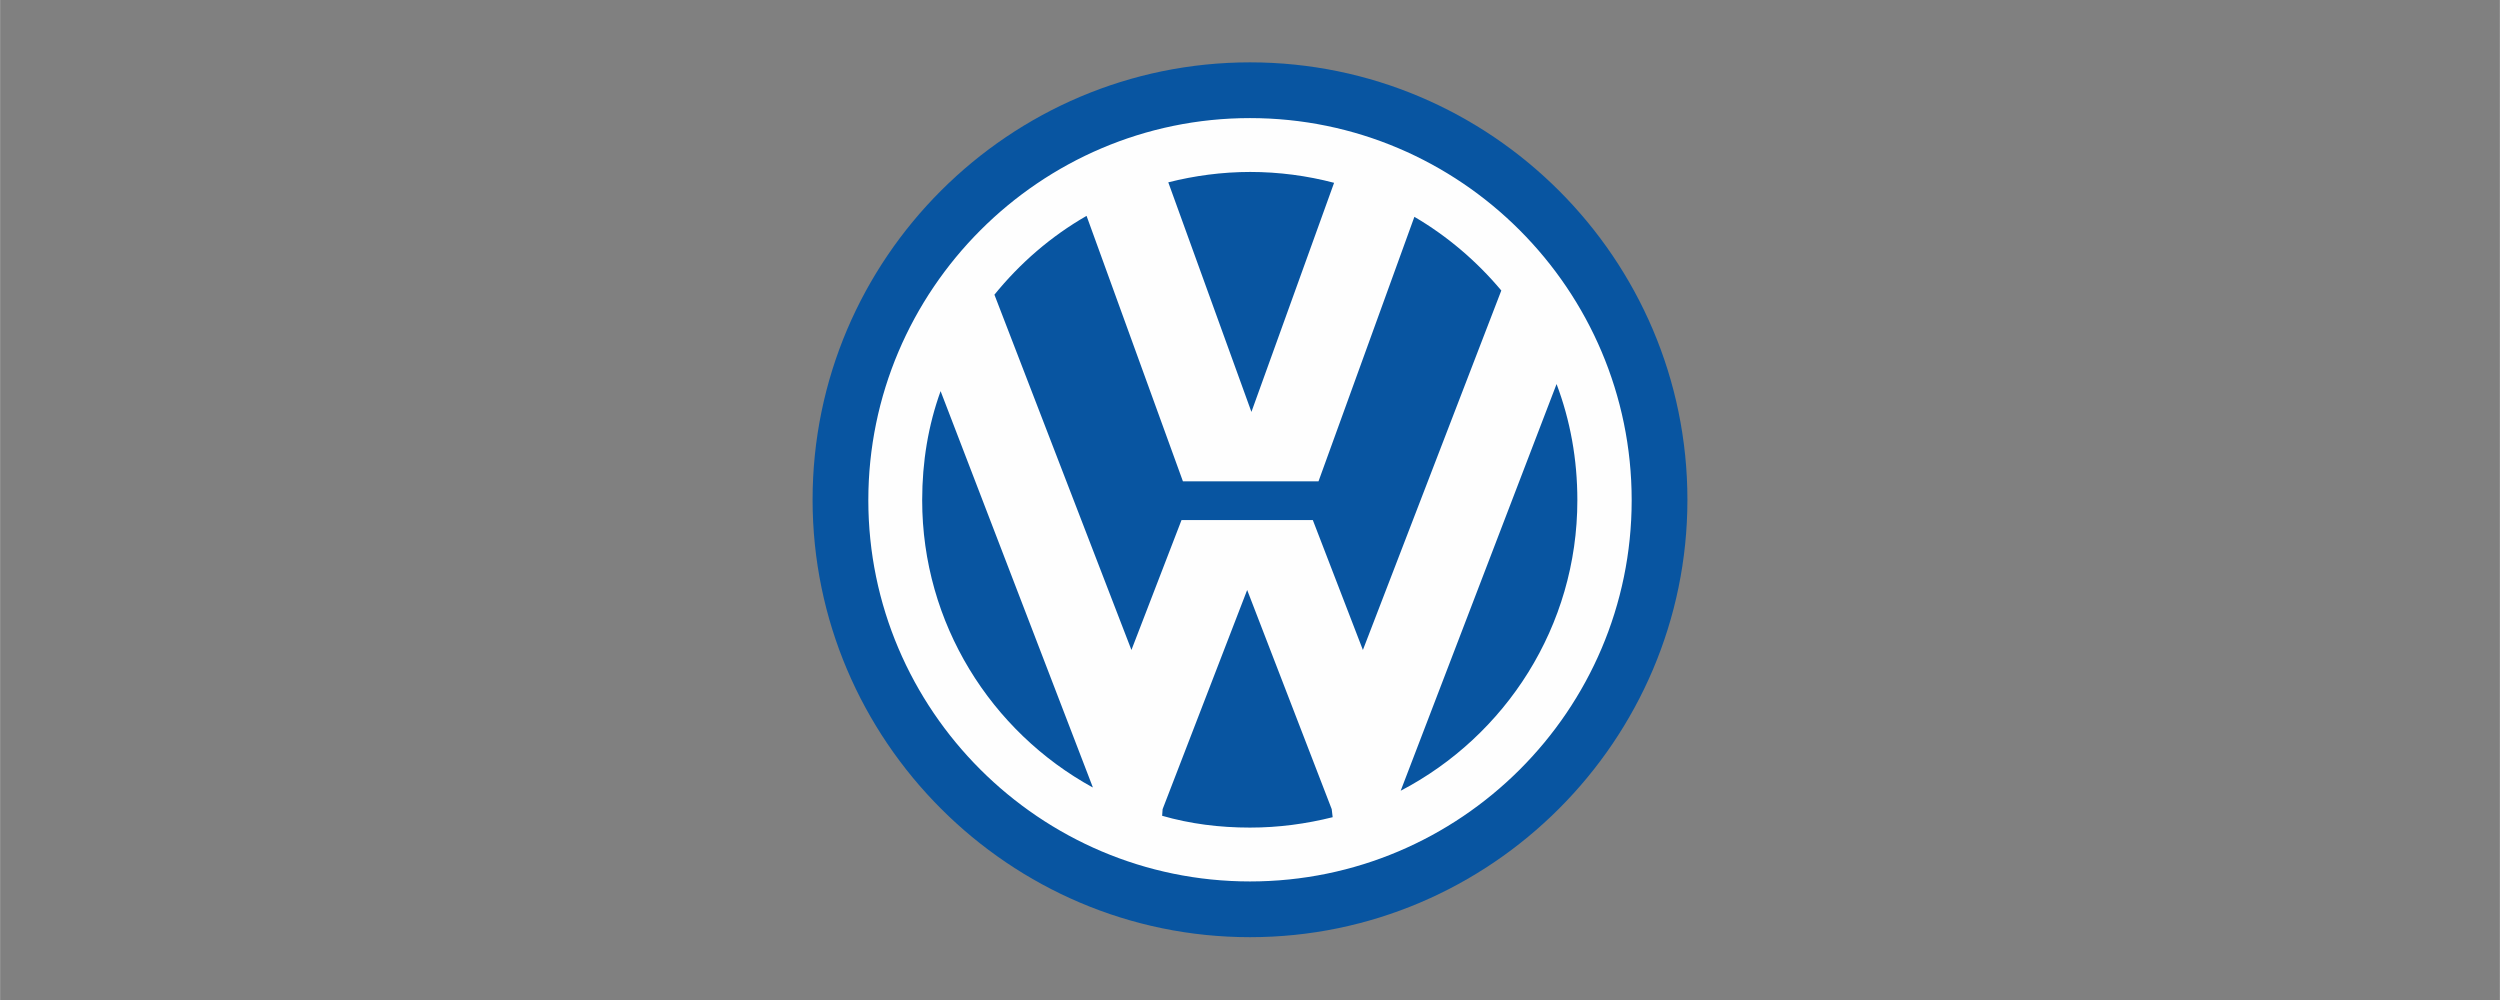 <?xml version="1.0" encoding="UTF-8"?>
<!DOCTYPE svg PUBLIC "-//W3C//DTD SVG 1.1//EN" "http://www.w3.org/Graphics/SVG/1.1/DTD/svg11.dtd">
<!-- Creator: CorelDRAW X6 -->
<svg xmlns="http://www.w3.org/2000/svg" xml:space="preserve" width="52.917mm" height="21.167mm" version="1.1" style="shape-rendering:geometricPrecision; text-rendering:geometricPrecision; image-rendering:optimizeQuality; fill-rule:evenodd; clip-rule:evenodd"
viewBox="0 0 5292 2117"
 xmlns:xlink="http://www.w3.org/1999/xlink">
 <rect x="0" y="0" width="5292" height="2117" fill="#808080" stroke="none"/>
 <defs>
  <style type="text/css">
   <![CDATA[
    .fil0 {fill:none}
    .fil12 {fill:#0361AA}
    .fil20 {fill:#0855A1}
    .fil1 {fill:#263E81}
    .fil11 {fill:#2B2A29}
    .fil19 {fill:#E31E24}
    .fil13 {fill:#E63832}
    .fil2 {fill:#FEFEFE}
    .fil10 {fill:#5EB245}
    .fil18 {fill:#2B2A29;fill-rule:nonzero}
    .fil6 {fill:#2D2023;fill-rule:nonzero}
    .fil8 {fill:#9D231F;fill-rule:nonzero}
    .fil9 {fill:#C02222;fill-rule:nonzero}
    .fil5 {fill:#E31E24;fill-rule:nonzero}
    .fil14 {fill:#E52D33;fill-rule:nonzero}
    .fil3 {fill:#F39314;fill-rule:nonzero}
    .fil7 {fill:#FEFEFE;fill-rule:nonzero}
    .fil4 {fill:#FFED00;fill-rule:nonzero}
    .fil15 {fill:url(#id0)}
    .fil16 {fill:url(#id1)}
    .fil17 {fill:url(#id2)}
   ]]>
  </style>
  <radialGradient id="id0" gradientUnits="objectBoundingBox" cx="50%" cy="0%" r="49%" fx="50%" fy="0%">
   <stop offset="0" style="stop-color:#264796"/>
   <stop offset="0.651" style="stop-color:#223260"/>
   <stop offset="1" style="stop-color:#1B1823"/>
  </radialGradient>
  <radialGradient id="id1" gradientUnits="objectBoundingBox" xlink:href="#id0" cx="76%" cy="-50%" r="49%" fx="76%" fy="-50%">
  </radialGradient>
  <radialGradient id="id2" gradientUnits="objectBoundingBox" xlink:href="#id0" cx="-37%" cy="-50%" r="47%" fx="-37%" fy="-50%">
  </radialGradient>
 </defs>
 <g id="Warstwa_x0020_1">
  <rect class="fil0" x="1351" width="2590" height="2117"/>
  <g id="_185053296">
   <path class="fil1" d="M4643 -3629c-34,13 -68,27 -102,39 -40,14 -80,25 -122,24 -43,-1 -64,-24 -61,-67 0,-4 1,-9 2,-13 4,-16 7,-33 11,-49 -9,13 -17,26 -24,40 -14,30 -26,60 -22,94 3,27 18,47 44,52 19,3 40,5 59,1 84,-18 150,-69 216,-120zm-496 405c0,-7 -1,-12 -1,-18 0,-288 0,-576 0,-864 0,-14 3,-19 18,-19l1 0c154,1 308,0 463,0 5,0 10,0 18,0 -4,5 -6,8 -9,10 -93,81 -180,169 -255,267 -53,68 -100,139 -131,221 -17,45 -26,92 -16,140 6,27 22,56 40,68 -48,-87 -23,-163 27,-237 2,0 3,1 5,1 -2,6 -4,12 -6,17 -13,34 -23,69 -23,107 0,64 32,104 95,119 54,13 107,7 159,-6 103,-26 197,-73 286,-130 39,-25 77,-52 116,-77 7,-5 17,-7 25,-8 12,-2 24,-2 36,-5 61,-15 92,-62 86,-127 -5,-51 -53,-94 -110,-97 -53,-3 -105,37 -115,92 -4,24 -16,39 -34,54 -89,76 -182,147 -287,200 -44,22 -89,40 -138,44 -13,1 -27,1 -41,-2 -29,-6 -48,-30 -51,-60 -4,-38 5,-73 19,-107 29,-70 73,-130 122,-187 93,-109 198,-204 317,-284 15,-10 29,-15 47,-15 111,1 223,0 334,0 5,0 10,0 16,0 0,300 0,600 0,900l-16 0 -16 0 -16 0 -16 0 -16 0 -16 0 -16 0 -16 0 -16 0 -16 0 -16 0 -16 0 -16 0 -16 0 -16 0 -16 0 -16 0 -16 0 -16 0 -16 0 -16 0 -16 0 -16 0 -16 0 -16 0 -16 0 -16 0 -16 0 -16 0 -16 0 -16 0 -16 0 -16 0 -16 0 -16 0 -16 0 -16 0 -16 0 -16 0 -16 0 -16 0 -16 0 -16 0 -16 0 -16 0 -16 0 -16 0 -16 0 -16 0 -16 0 -16 0 -16 0 -16 0 -16 0 -16 0 -16 0 -16 0 -16 0 -16 0 -16 0 -16 0 -16 0 -16 0 -16 0z"/>
   <path class="fil1" d="M3018 -3415c-5,1 -8,1 -11,1 -35,0 -70,0 -105,0 -10,0 -14,-3 -14,-13 1,-18 0,-35 0,-53 0,-84 0,-169 0,-253 0,-9 0,-19 -2,-28 -8,-47 -42,-68 -92,-58 -40,8 -71,32 -97,61 -4,4 -4,12 -4,18 0,102 0,204 0,306 0,6 0,12 0,19 -43,0 -85,0 -128,0 0,-170 0,-339 0,-509 32,0 62,0 93,0 3,0 7,6 8,10 5,17 9,35 13,53 16,-10 31,-19 46,-28 56,-30 115,-44 179,-30 35,8 63,25 83,55 2,3 4,5 6,8 23,-13 46,-27 69,-39 46,-23 95,-34 147,-27 62,8 105,44 121,105 7,26 11,54 11,81 1,102 0,204 1,306 0,14 -4,17 -17,17 -37,-1 -74,0 -113,0 0,-7 0,-12 0,-18 0,-102 0,-204 0,-306 0,-12 -1,-24 -4,-35 -10,-38 -45,-56 -88,-46 -40,9 -70,33 -98,61 -3,3 -4,11 -4,16 0,103 0,206 0,309 0,6 0,11 0,18z"/>
   <path class="fil1" d="M676 -4082c-18,34 -36,68 -54,100 -31,-5 -61,-12 -91,-13 -41,-2 -83,3 -123,16 -73,24 -117,74 -132,148 -11,53 -8,107 7,159 24,85 86,135 174,145 42,5 84,2 125,-6 8,-1 11,-5 11,-13 0,-43 0,-86 0,-129 0,-10 -4,-12 -13,-12 -32,0 -64,0 -97,0 -5,0 -10,0 -16,0 2,-5 2,-9 4,-12 16,-30 33,-61 50,-91 2,-4 7,-9 11,-9 63,-1 127,0 192,0 0,5 1,10 1,15 0,106 0,213 0,319 0,11 -4,15 -14,18 -87,28 -176,32 -266,25 -49,-4 -97,-14 -143,-35 -76,-35 -127,-93 -151,-173 -25,-85 -27,-172 -5,-259 29,-112 104,-179 213,-210 103,-29 205,-28 306,10 2,1 5,2 7,3 1,0 1,1 3,3z"/>
   <path class="fil1" d="M3624 -3416c10,-32 20,-63 30,-93 1,-4 8,-8 12,-8 13,-2 27,-1 41,-4 37,-8 60,-31 72,-66 17,-48 18,-96 5,-145 -13,-50 -50,-71 -97,-79 -41,-7 -83,-3 -124,3 -4,1 -7,6 -9,10 -2,4 0,10 0,15 0,178 0,356 0,534 0,6 0,12 0,19 -44,0 -85,0 -129,0 0,-5 -1,-11 -1,-16 0,-212 0,-424 0,-635 0,-12 3,-17 15,-19 105,-20 210,-28 315,-5 97,22 148,79 162,178 8,60 4,120 -15,178 -25,75 -80,115 -155,129 -36,7 -73,5 -109,6 -4,0 -8,-1 -13,-2z"/>
   <path class="fil1" d="M2365 -3632c-51,0 -99,0 -148,0 -9,0 -17,3 -26,5 -26,8 -40,25 -41,49 -1,30 14,53 46,56 53,5 107,4 160,6 3,0 7,-5 7,-8 1,-36 0,-71 0,-108zm-303 -169c0,-31 0,-61 0,-91 0,-4 6,-10 10,-11 65,-17 132,-25 200,-20 46,3 92,10 135,30 57,27 86,72 86,134 0,109 0,219 0,328 0,5 0,10 0,16 -6,0 -11,1 -16,1 -86,0 -172,1 -258,0 -29,-1 -60,-4 -88,-12 -65,-16 -104,-57 -111,-125 -6,-69 15,-126 85,-155 23,-9 47,-15 72,-18 59,-8 118,-5 176,3 2,0 5,0 7,1 8,-51 0,-78 -55,-93 -48,-13 -98,-11 -147,-4 -32,4 -64,11 -98,18z"/>
   <path class="fil1" d="M893 -3714c71,0 142,0 212,0 7,-54 -16,-95 -62,-105 -18,-4 -38,-5 -57,-4 -56,3 -99,53 -93,109zm-1 95c-1,33 12,56 36,74 27,19 58,25 90,28 64,6 127,0 189,-11 3,0 6,0 9,0 0,33 0,65 0,100 -17,3 -34,6 -51,8 -78,7 -157,13 -234,-7 -95,-25 -149,-87 -165,-183 -8,-48 -8,-95 3,-142 20,-94 82,-152 177,-166 44,-7 88,-8 132,-1 87,15 141,71 153,159 6,44 4,108 -5,141 -111,0 -223,0 -335,0z"/>
   <path class="fil1" d="M1283 -3545c67,25 133,35 202,33 16,0 33,-3 49,-8 24,-8 36,-31 32,-56 -4,-24 -20,-37 -47,-38 -44,-1 -88,-1 -132,-3 -37,-2 -70,-14 -95,-43 -22,-24 -30,-54 -33,-86 -4,-50 3,-97 41,-133 27,-25 60,-38 96,-44 89,-15 177,-9 263,17 6,2 11,4 11,12 -1,32 0,63 0,95 -29,-8 -58,-16 -86,-22 -50,-10 -101,-14 -152,-5 -21,4 -40,11 -50,32 -14,31 7,64 44,65 35,2 69,-1 104,2 26,2 54,5 79,13 47,15 75,50 83,99 7,41 7,83 -13,121 -25,47 -69,66 -118,75 -89,15 -178,8 -264,-18 -5,-1 -12,-6 -12,-10 -1,-33 -1,-65 -1,-100z"/>
   <path class="fil1" d="M1989 -3516c0,33 0,63 0,94 0,3 -5,7 -8,7 -46,-1 -92,1 -137,-5 -51,-7 -81,-44 -87,-95 -2,-16 -3,-32 -3,-48 0,-142 0,-285 0,-427 0,-5 0,-11 0,-17 32,0 63,0 96,0 5,22 12,45 16,68 2,12 8,14 19,14 34,-1 68,0 104,0 0,34 0,67 0,102 -34,0 -68,0 -103,0 0,6 -1,11 -1,16 0,73 0,145 0,218 0,8 0,16 1,23 6,33 26,49 59,50 14,0 28,0 45,0z"/>
   <path class="fil1" d="M4966 -3682c-35,0 -64,-29 -64,-64 0,-35 29,-64 64,-64 36,0 66,29 66,64 0,36 -30,64 -66,64z"/>
   <path class="fil2" d="M4643 -3629c-65,52 -132,102 -216,120 -19,4 -40,3 -59,-1 -26,-4 -41,-25 -44,-52 -4,-34 8,-64 22,-94 7,-14 15,-27 24,-40 -4,16 -8,33 -11,49 -1,4 -1,9 -2,13 -3,43 18,66 61,67 43,1 83,-10 122,-24 34,-12 68,-26 102,-39z"/>
   <path class="fil2" d="M2365 -3632c0,37 0,72 0,108 0,3 -5,8 -7,8 -53,-1 -107,-1 -160,-6 -32,-3 -47,-26 -46,-56 0,-24 14,-41 41,-49 8,-3 17,-5 26,-5 49,-1 97,0 148,0z"/>
   <path class="fil2" d="M893 -3714c-6,-55 37,-105 93,-109 19,-1 38,0 57,4 46,10 69,51 62,105 -71,0 -141,0 -212,0z"/>
  </g>
  <g id="biedronka2.cdr">
   <path class="fil3" d="M18717 -2700c-316,0 -573,-267 -573,-595 0,-328 257,-595 573,-595l3260 0c316,0 573,267 573,595 0,328 -257,595 -573,595l-3260 0z"/>
   <path class="fil4" d="M18717 -3795c-265,0 -472,220 -472,500 0,281 207,500 472,500l3260 0c265,0 472,-220 472,-500 0,-280 -207,-500 -472,-500l-3260 0z"/>
   <path class="fil5" d="M19457 -3310l14 0c33,0 88,2 88,-45 0,-51 -55,-46 -90,-46l-11 0 0 91zm0 -173l12 0c29,0 60,-5 60,-41 0,-39 -34,-41 -64,-41l-8 0 0 82zm-110 257l0 -424 157 0c75,0 126,29 126,110 0,38 -12,69 -47,86l0 1c61,8 86,49 86,108 0,89 -76,118 -153,118l-170 0z"/>
   <path class="fil5" d="M19816 -3224l-102 0 0 -288 102 0 0 288zm6 -382c0,31 -26,57 -57,57 -31,0 -57,-26 -57,-57 0,-31 26,-57 57,-57 31,0 57,26 57,57z"/>
   <path class="fil5" d="M20073 -3411c-5,-28 -30,-45 -58,-45 -30,0 -54,16 -61,45l119 0zm95 59l-215 0c0,42 22,64 64,64 22,0 38,-7 49,-26l98 0c-8,34 -28,58 -55,75 -26,16 -59,24 -92,24 -95,0 -167,-54 -167,-153 0,-96 66,-154 160,-154 100,0 158,62 158,160l0 11z"/>
   <path class="fil5" d="M20292 -3369c0,36 24,65 66,65 42,0 66,-28 66,-65 0,-35 -24,-65 -66,-65 -42,0 -66,30 -66,65zm128 112l-1 0c-18,29 -53,42 -87,42 -85,0 -146,-71 -146,-154 0,-83 59,-153 144,-153 33,0 68,12 89,38l0 -163 102 0 0 423 -102 0 0 -32z"/>
   <path class="fil5" d="M20678 -3466l1 0c20,-35 53,-51 93,-51l20 0 0 98c-14,-8 -27,-10 -43,-10 -57,0 -71,38 -71,87l0 116 -102 0 0 -288 102 0 0 47z"/>
   <path class="fil5" d="M20905 -3369c0,36 24,65 66,65 42,0 66,-28 66,-65 0,-35 -24,-65 -66,-65 -42,0 -66,30 -66,65zm239 0c0,98 -81,153 -174,153 -92,0 -174,-55 -174,-153 0,-98 81,-154 174,-154 93,0 174,56 174,154z"/>
   <path class="fil5" d="M21282 -3477l1 0c24,-35 52,-47 92,-47 78,0 108,49 108,120l0 178 -102 0 0 -141c0,-28 4,-76 -46,-76 -42,0 -53,31 -53,67l0 150 -102 0 0 -288 102 0 0 37z"/>
   <polygon class="fil5" points="21642,-3410 21748,-3514 21888,-3514 21744,-3380 21897,-3225 21754,-3225 21642,-3343 21642,-3225 21540,-3225 21540,-3647 21642,-3647 "/>
   <path class="fil5" d="M22000 -3369c0,36 24,65 66,65 42,0 66,-28 66,-65 0,-35 -24,-65 -66,-65 -42,0 -66,30 -66,65zm230 144l-102 0 0 -32 -1 0c-18,29 -53,42 -87,42 -85,0 -146,-71 -146,-154 0,-83 59,-153 144,-153 33,0 68,12 89,38l0 -28 102 0 0 288z"/>
   <path class="fil6" d="M19489 -3110c-12,-13 -29,-21 -47,-21 -40,0 -63,33 -63,67 0,32 24,65 62,65 18,0 36,-8 47,-21l0 45c-15,7 -31,12 -48,12 -60,0 -104,-47 -104,-100 0,-55 43,-103 105,-103 17,0 33,4 47,11l0 45z"/>
   <path class="fil6" d="M19549 -3031c0,17 12,35 33,35 20,0 33,-18 33,-35 0,-17 -12,-35 -33,-35 -20,0 -33,18 -33,35zm105 0c0,39 -29,67 -73,67 -43,0 -73,-28 -73,-67 0,-39 30,-67 73,-67 43,0 73,28 73,67z"/>
   <path class="fil6" d="M19777 -3031c0,-17 -12,-35 -33,-35 -20,0 -33,18 -33,35 0,17 12,35 33,35 20,0 33,-18 33,-35zm-4 51l-1 0c-8,10 -23,16 -37,16 -41,0 -64,-34 -64,-68 0,-33 23,-66 63,-66 14,0 29,6 38,16l1 0 0 -81 39 0 0 195 -39 0 0 -12z"/>
   <polygon class="fil6" points="19963,-2998 19963,-2968 19832,-2968 19903,-3063 19843,-3063 19843,-3094 19968,-3094 19898,-2998 "/>
   <path class="fil6" d="M20148 -3047c-2,-13 -11,-25 -26,-25 -16,0 -25,12 -27,25l53 0zm-54 22c0,16 7,34 27,34 13,0 21,-7 26,-17l36 5c-10,25 -34,39 -63,39 -43,0 -69,-28 -69,-66 0,-38 22,-68 67,-68 45,0 66,30 66,68l0 4 -91 0z"/>
   <path class="fil6" d="M20250 -3082l1 0c8,-11 22,-16 36,-16 37,0 48,24 48,53l0 77 -39 0 0 -67c0,-15 1,-35 -21,-35 -23,0 -24,24 -24,39l0 62 -39 0 0 -126 39 0 0 12z"/>
   <path class="fil6" d="M20408 -3082l1 0c8,-11 22,-16 36,-16 37,0 48,24 48,53l0 77 -39 0 0 -67c0,-15 1,-35 -21,-35 -23,0 -24,24 -24,39l0 62 -39 0 0 -126 39 0 0 12z"/>
   <path class="fil6" d="M20686 -3047c-2,-13 -11,-25 -26,-25 -16,0 -24,12 -26,25l53 0zm-54 22c0,16 7,34 27,34 13,0 21,-7 26,-17l36 5c-10,25 -34,39 -63,39 -43,0 -69,-28 -69,-66 0,-38 22,-68 67,-68 45,0 66,30 66,68l0 4 -91 0z"/>
   <path class="fil6" d="M20885 -3082l1 0c8,-11 22,-16 36,-16 37,0 48,24 48,53l0 77 -39 0 0 -67c0,-15 1,-35 -21,-35 -23,0 -24,24 -24,39l0 62 -39 0 0 -126 39 0 0 12z"/>
   <path class="fil6" d="M21145 -3064c-6,-5 -13,-9 -21,-9 -6,0 -13,5 -13,11 0,9 14,12 28,17 14,6 28,14 28,36 0,28 -25,45 -54,45 -19,0 -37,-8 -49,-21l18 -21c8,8 18,15 29,15 9,0 16,-5 16,-14 0,-11 -14,-14 -28,-19 -14,-5 -28,-13 -28,-33 0,-24 18,-41 44,-41 15,0 33,4 44,13l-17 21z"/>
   <polygon class="fil6" points="21234,-3048 21234,-3048 21276,-3094 21327,-3094 21269,-3038 21331,-2968 21280,-2968 21234,-3021 21234,-3021 21234,-2968 21194,-2968 21194,-3164 21234,-3164 "/>
   <path class="fil6" d="M21511 -3047c-2,-13 -11,-25 -26,-25 -16,0 -25,12 -27,25l53 0zm-54 22c0,16 7,34 27,34 13,0 21,-7 26,-17l36 5c-10,25 -34,39 -63,39 -43,0 -69,-28 -69,-66 0,-38 22,-68 67,-68 45,0 66,30 66,68l0 4 -91 0z"/>
   <path class="fil6" d="M21764 -3055c-8,-8 -17,-12 -29,-12 -22,0 -35,19 -35,37 0,20 14,36 36,36 11,0 21,-5 28,-12l0 35c-11,5 -22,8 -34,8 -41,0 -70,-30 -70,-67 0,-37 30,-67 72,-67 11,0 22,3 32,8l0 35z"/>
   <path class="fil6" d="M21880 -3047c-2,-13 -11,-25 -26,-25 -16,0 -24,12 -26,25l53 0zm-54 22c0,16 7,34 27,34 13,0 21,-7 26,-17l36 5c-10,25 -34,39 -63,39 -43,0 -69,-28 -69,-66 0,-38 22,-68 67,-68 45,0 66,30 66,68l0 4 -91 0z"/>
   <path class="fil6" d="M21982 -3082l1 0c8,-11 22,-16 36,-16 37,0 48,24 48,53l0 77 -39 0 0 -67c0,-15 1,-35 -21,-35 -23,0 -24,24 -24,39l0 62 -39 0 0 -126 39 0 0 12z"/>
   <polygon class="fil6" points="22076,-3094 22121,-3094 22157,-3028 22190,-3094 22234,-3094 22142,-2921 22100,-2921 22135,-2988 "/>
   <polygon class="fil6" points="19988,-2968 20028,-2968 20028,-3094 19988,-3094 "/>
   <path class="fil6" d="M20032 -3144c0,13 -11,24 -24,24 -13,0 -24,-11 -24,-24 0,-13 11,-24 24,-24 13,0 24,11 24,24z"/>
   <polygon class="fil6" points="20526,-2968 20565,-2968 20565,-3094 20526,-3094 "/>
   <path class="fil6" d="M20569 -3144c0,13 -11,24 -24,24 -13,0 -24,-11 -24,-24 0,-13 11,-24 24,-24 13,0 24,11 24,24z"/>
   <polygon class="fil6" points="21003,-2968 21042,-2968 21042,-3094 21003,-3094 "/>
   <path class="fil6" d="M21047 -3144c0,13 -11,24 -24,24 -13,0 -24,-11 -24,-24 0,-13 11,-24 24,-24 13,0 24,11 24,24z"/>
   <polygon class="fil6" points="21350,-2968 21390,-2968 21390,-3094 21350,-3094 "/>
   <path class="fil6" d="M21394 -3144c0,13 -11,24 -24,24 -13,0 -24,-11 -24,-24 0,-13 11,-24 24,-24 13,0 24,11 24,24z"/>
   <path class="fil6" d="M19033 -3712c-85,-113 -206,-199 -340,-242l2 -1 -46 -12c-55,-14 -112,-21 -169,-21 -381,0 -691,309 -692,690l0 8c2,186 76,360 209,490l29 29 9 -40c6,-27 15,-65 27,-110 20,19 42,36 65,52 -1,72 5,129 10,164l2 12 10 6c99,54 212,83 325,85l9 0c381,-1 690,-311 690,-692 0,-152 -48,-296 -139,-417z"/>
   <path class="fil5" d="M17989 -2877c-50,-58 -88,-124 -115,-195 -26,-71 -40,-147 -40,-224 0,-172 67,-334 189,-456 122,-122 284,-189 456,-189 31,0 62,2 92,6l17 2 -13 12c-127,113 -360,362 -494,764 -36,109 -63,211 -79,276l-4 15 -10 -12z"/>
   <path class="fil5" d="M18480 -2650c-102,0 -204,-25 -295,-71l-4 -2 -1 -4c-10,-92 -23,-336 82,-605 121,-309 328,-504 412,-574l3 -3 4 1c123,41 234,120 313,224 85,113 130,247 130,388 0,172 -67,334 -189,456 -122,122 -284,189 -456,189z"/>
   <path class="fil7" d="M17894 -3173c0,-353 253,-646 588,-708l-19 -31c0,0 -345,26 -512,305 -88,147 -81,314 -57,434l0 0z"/>
   <path class="fil8" d="M18369 -2763c-66,0 -131,-8 -193,-22 1,23 3,43 5,58l1 4 4 2c90,46 192,71 295,71 172,0 334,-67 456,-189 107,-107 172,-245 186,-394 -136,278 -422,470 -753,470z"/>
   <path class="fil9" d="M18995 -3683c-78,-104 -189,-184 -313,-224l-4 -1 -3 3c-30,25 -77,67 -130,125 74,125 211,209 367,209 48,0 95,-8 139,-23 -16,-30 -35,-60 -56,-88z"/>
   <path class="fil6" d="M18669 -3316c0,83 -67,150 -150,150 -83,0 -150,-67 -150,-150 0,-83 67,-150 150,-150 83,0 150,67 150,150z"/>
   <path class="fil6" d="M18725 -2878c0,63 -67,114 -150,114 -83,0 -150,-51 -150,-114 0,-63 67,-114 150,-114 83,0 150,51 150,114z"/>
   <path class="fil6" d="M19059 -3225c33,16 33,85 0,154 -33,69 -87,113 -120,97 -33,-16 -33,-85 0,-154 33,-69 87,-113 120,-97z"/>
   <path class="fil6" d="M18177 -3501c-52,60 -131,77 -177,38 -46,-40 -42,-121 9,-181 52,-60 131,-77 177,-38 46,40 42,121 -9,181z"/>
   <path class="fil6" d="M18234 -3788c-54,23 -106,23 -115,1 -10,-23 27,-59 80,-82 54,-23 106,-23 115,-1 10,23 -26,59 -80,82z"/>
   <path class="fil6" d="M17930 -3250c4,70 -13,128 -37,130 -24,1 -47,-55 -50,-125 -4,-70 13,-128 37,-130 24,-1 47,55 50,125z"/>
   <path class="fil6" d="M18994 -3547c13,56 -9,109 -50,118 -41,10 -84,-28 -97,-84 -13,-56 9,-109 50,-118 41,-10 84,28 97,84z"/>
   <path class="fil6" d="M18860 -4553c-29,0 -58,3 -86,8 4,-25 14,-58 39,-95 29,-43 80,-58 98,-62 1,3 1,5 3,8 8,18 30,26 48,18 18,-8 26,-30 18,-48 -8,-18 -30,-26 -48,-18 -9,4 -16,12 -19,21 -15,1 -82,10 -141,84 -28,34 -39,74 -44,104 -67,20 -127,56 -176,103 -14,-20 -33,-44 -58,-70 -43,-44 -89,-61 -111,-67 0,-2 0,-4 0,-6 -3,-20 -21,-33 -41,-30 -20,3 -33,21 -30,41 3,20 22,33 41,30 9,-1 17,-6 23,-13 16,7 50,26 91,72 24,28 42,55 54,77 -68,79 -109,181 -109,293 0,248 202,450 450,450 248,0 450,-202 450,-450 0,-248 -202,-450 -450,-450z"/>
   <path class="fil7" d="M19260 -4103c0,222 -180,401 -401,401 -222,0 -401,-180 -401,-401 0,-222 180,-401 401,-401 222,0 401,180 401,401z"/>
   <path class="fil6" d="M19132 -4003c6,23 -13,47 -41,54 -28,7 -56,-5 -62,-28 -6,-22 13,-47 41,-54 28,-7 56,5 62,28z"/>
   <path class="fil5" d="M19124 -4003c4,16 -11,33 -34,39 -23,6 -44,-2 -48,-18 -4,-16 11,-33 34,-39 23,-6 44,2 48,18z"/>
   <path class="fil7" d="M19086 -4005c2,6 -4,13 -12,15 -8,2 -16,-1 -17,-7 -2,-6 4,-13 12,-15 8,-2 16,1 17,7z"/>
   <path class="fil6" d="M18617 -3948c8,-10 15,-14 15,-14 0,0 36,176 197,203 239,41 289,-162 289,-162l28 -23c0,0 -144,53 -270,50 -125,-4 -221,-85 -221,-85 0,0 5,-4 16,-8 11,-4 28,-6 28,-6 0,0 -45,-4 -72,12 -27,17 -25,55 -25,55 0,0 7,-13 15,-23z"/>
   <path class="fil5" d="M18700 -3874c0,0 73,-3 94,26 21,29 27,40 27,40 0,0 -10,-26 -9,-26 1,0 38,0 54,18 16,18 21,43 21,43 0,0 -70,6 -118,-24 -54,-33 -69,-76 -69,-76z"/>
   <path class="fil6" d="M18853 -4160c-21,-60 -58,-102 -84,-93 -5,2 -9,5 -12,10 10,16 25,40 25,40l-35 -3c-1,22 3,50 13,78 21,60 58,102 84,93 26,-9 30,-65 9,-125z"/>
   <path class="fil6" d="M19121 -4238c-24,-53 -58,-90 -76,-81 -3,1 -5,4 -7,7 10,16 28,44 28,44l-30 -2c3,18 10,40 19,62 24,53 58,90 76,81 18,-8 14,-58 -10,-111z"/>
  </g>
  <g id="cargill.cdr">
   <path class="fil10" d="M8392 -3887l71 0c62,-98 122,-201 220,-263 116,-74 262,-102 406,-22 352,195 463,314 838,287 12,-297 -263,-548 -620,-579 -446,-39 -747,240 -915,577z"/>
   <path class="fil11" d="M7733 -3712l203 0c60,-222 -11,-322 -219,-324 -186,-2 -294,78 -361,261 -59,160 -100,330 -90,514 5,96 69,164 237,167 237,5 346,-138 383,-364l-201 0c-12,62 -28,125 -57,185 -24,48 -99,61 -132,22 -27,-32 -14,-92 -9,-129 12,-100 31,-199 59,-296 16,-57 32,-155 78,-197 45,-41 120,-35 123,29 2,43 -4,87 -13,133zm249 98l175 0c14,-65 48,-97 102,-95 36,1 59,22 59,63 1,53 -28,92 -88,108 -63,17 -129,25 -190,47 -71,26 -128,75 -151,190 -22,110 -4,195 133,195 100,-1 156,-43 193,-97l12 0 -5 78 197 0c-3,-29 -2,-58 4,-89l77 -380c22,-108 12,-187 -72,-210 -210,-59 -403,4 -446,190zm300 149l-27 127c-16,77 -68,118 -130,98 -39,-13 -43,-59 -24,-118 16,-49 49,-71 90,-81 30,-8 60,-17 90,-25zm336 -340l212 0 -22 112 17 0c45,-87 115,-130 210,-130l-38 188c-125,-14 -198,30 -221,142l-77 371 -205 0 120 -584c7,-33 10,-66 5,-99zm987 0l-191 0 -19 98 -17 0c-4,-73 -44,-117 -136,-117 -103,0 -197,91 -234,209 -55,179 -87,331 -31,418 62,95 253,53 298,-54l16 0 -31 154c-12,60 -37,86 -64,94 -56,16 -82,-7 -82,-43l0 -21 -187 0c-9,106 45,188 221,184 206,-4 293,-99 321,-267l136 -657zm-254 168c-9,-49 -88,-53 -113,-12 -38,60 -69,156 -78,280 -8,106 115,97 142,26 36,-95 64,-218 50,-295zm214 512l205 0 142 -681 -205 0 -142 681zm330 0l205 0 191 -908 -205 0 -191 908zm333 0l205 0 191 -908 -205 0 -191 908zm445 -813l18 -87 -28 0 2 -12 67 0 -2 12 -28 0 -18 87 -11 0zm50 0l20 -99 17 0 6 70 1 15c2,-4 4,-9 8,-16l34 -69 15 0 -20 99 -11 0 17 -83 -41 83 -10 0 -7 -84 -17 84 -11 0z"/>
  </g>
  <g id="_183963984">
   <path class="fil12" d="M13070 -3824l176 0 8 58c14,-46 103,-79 157,-79 126,0 176,77 176,213l0 292 -196 0 0 -261c0,-52 -10,-91 -62,-91 -48,0 -74,52 -74,89l0 263 -186 0 0 -484z"/>
   <path class="fil12" d="M11930 -3338l0 -685 327 0c196,0 285,95 285,232 0,147 -81,248 -285,248l-110 0 0 205 -217 0zm304 -372c52,0 108,-12 108,-72 0,-62 -60,-76 -108,-76l-87 0 0 147 87 0z"/>
   <path class="fil12" d="M15223 -3824l178 0 6 58c16,-46 105,-79 159,-79 124,0 176,77 176,213l0 294 -196 0 0 -263c0,-52 -12,-91 -64,-91 -46,0 -72,52 -72,89l0 265 -188 0 0 -486z"/>
   <path class="fil12" d="M14325 -3513c0,19 10,48 21,58 14,10 31,19 52,19 35,0 62,-10 62,-43 2,-81 -294,-10 -294,-203 0,-136 105,-167 213,-167 108,0 257,21 252,168l-165 0c0,-14 -6,-23 -14,-35 -12,-14 -25,-19 -50,-21 -33,-2 -64,4 -64,29 2,76 306,25 306,203 0,124 -87,180 -256,180 -106,-2 -240,-56 -240,-190l176 0z"/>
   <path class="fil12" d="M16329 -3637c0,-12 0,-27 -16,-46 -8,-10 -25,-31 -52,-31 -74,0 -93,72 -93,130 0,68 31,124 89,124 50,0 76,-46 76,-85l170 0c4,101 -66,221 -254,221 -153,0 -261,-106 -261,-261 0,-188 139,-259 259,-259 163,0 256,99 254,209l-172 0z"/>
   <path class="fil12" d="M12863 -3338l-19 -41c-37,31 -76,48 -137,48 -60,-2 -178,-10 -178,-139 0,-213 318,-116 318,-221 0,-35 -39,-33 -60,-33 -39,0 -64,8 -70,66l-163 0c0,-101 31,-186 244,-186 207,0 228,108 228,215l0 221c0,29 2,43 21,64l0 4 -184 2zm-15 -223c-66,31 -149,29 -151,77 0,31 17,46 56,46 64,0 99,-66 95,-124zm1107 223l-19 -41c-37,31 -77,48 -137,48 -62,-2 -180,-10 -180,-139 0,-213 318,-116 319,-221 0,-35 -41,-33 -60,-33 -41,0 -64,8 -70,66l-163 0c0,-101 29,-186 244,-186 205,0 227,108 227,215l0 221c0,29 2,43 21,64l0 4 -182 2zm-15 -223c-66,31 -151,29 -151,77 0,31 15,46 56,46 62,0 99,-66 95,-124z"/>
   <path class="fil12" d="M15957 -3338l0 -486 -180 0 0 486 180 0zm-180 -548l180 0 0 -139 -180 0 0 139z"/>
   <path class="fil12" d="M14933 -3842c161,0 259,112 259,259 0,149 -99,259 -259,259 -161,0 -261,-110 -261,-259 0,-147 101,-259 261,-259zm-85 259c0,60 19,134 85,136 66,0 83,-76 83,-136 0,-58 -17,-134 -83,-134 -66,0 -83,76 -85,134z"/>
   <path class="fil12" d="M16617 -3433c12,0 29,2 29,-14 0,-14 -12,-15 -21,-15l-23 0 0 29 16 0zm39 46l-12 0 -23 -39 -19 0 0 39 -10 0 0 -83 35 0c16,0 29,5 29,23 0,15 -10,21 -26,21l25 39zm28 -40c0,-37 -29,-66 -64,-66 -37,0 -66,29 -66,66 0,35 29,64 66,64 35,0 64,-29 64,-64zm-138 -1c0,-41 33,-74 74,-74 41,0 74,33 74,74 0,41 -33,74 -74,74 -41,0 -74,-33 -74,-74z"/>
  </g>
  <g id="_183599744">
   <polygon class="fil13" points="-5038,-3674 -5164,-3840 -5422,-4179 -5551,-4179 -5425,-4013 -5167,-3674 -5425,-3335 -5551,-3169 -5422,-3169 -5164,-3508 "/>
   <polygon class="fil13" points="-5299,-3674 -5425,-3840 -5683,-4179 -6067,-3674 -5683,-3169 -5425,-3508 "/>
   <polygon class="fil13" points="-5161,-4179 -5290,-4179 -5164,-4013 -4906,-3674 -5164,-3335 -5290,-3169 -5161,-3169 -4776,-3674 "/>
   <path class="fil11" d="M-3768 -4029l-103 0 -246 639 -41 108 207 0 52 -129 267 0 43 129 211 0 -282 -746 -109 0zm0 466l-78 0 77 -238 1 1 79 237 -79 0z"/>
   <path class="fil11" d="M-4134 -3613c7,-7 12,-15 18,-23 12,-18 22,-37 28,-57 9,-29 13,-57 13,-86 0,-29 -4,-57 -13,-86 -7,-20 -15,-39 -28,-56 -5,-8 -11,-16 -17,-23 -21,-25 -49,-45 -85,-61 -35,-15 -78,-23 -128,-23l-300 0 0 746 194 0 0 -246 106 0c50,0 92,-8 128,-23 35,-15 64,-36 84,-61zm-233 -76c-4,1 -10,1 -15,1l-70 0 0 -186 70 0c5,0 10,0 15,1 57,4 86,34 86,92 0,57 -29,88 -86,92z"/>
   <path class="fil11" d="M-1461 -3861c63,0 119,29 157,74l0 -224c-51,-23 -107,-35 -166,-35 -221,0 -402,175 -402,390 0,216 180,391 402,391 59,0 115,-12 166,-35l0 -225c-37,45 -94,74 -157,74 -113,0 -205,-92 -205,-205 0,-113 92,-205 205,-205z"/>
   <path class="fil11" d="M-2335 -4052c-199,0 -366,136 -405,316 -5,26 -8,52 -8,79 0,28 3,54 8,80 39,180 205,316 405,316 227,0 413,-177 413,-396 0,-218 -186,-395 -413,-395zm0 601c-115,0 -209,-92 -209,-205 0,-113 94,-205 209,-205 114,0 208,92 208,205 0,114 -94,205 -208,205z"/>
   <path class="fil11" d="M-2967 -3586c44,-15 86,-36 116,-71 31,-35 45,-84 45,-148 0,-24 -5,-53 -15,-86 -10,-34 -34,-65 -73,-94 -38,-29 -95,-44 -169,-44l-293 0 0 746 197 0 0 -286 74 115 110 171 243 0 -9 -11 -227 -293zm-63 -134c-12,14 -31,22 -55,26 -7,1 -15,1 -25,1l-54 0 0 -188 54 0c9,0 18,1 25,1 24,4 43,12 55,26 16,18 24,40 24,66 0,27 -8,50 -24,67z"/>
  </g>
  <g id="pko.cdr">
   <path class="fil14" d="M30904 -4360c85,0 153,-69 153,-153 0,-85 -69,-153 -153,-153 -85,0 -153,69 -153,153 0,85 69,153 153,153z"/>
   <path class="fil15" d="M30416 -4090l0 0 0 1 0 1 0 2 0 2 0 382 0 0 0 126 0 28c0,61 18,89 26,102l0 0c26,44 63,80 106,106l0 0 3 2 0 -238 0 -295 0 -111 4 2c89,36 212,59 348,59l0 0 1 0c203,0 377,-50 450,-120l0 0c24,-23 38,-49 38,-75l0 0c0,-26 -13,-52 -38,-75l0 0c-25,-23 -60,-45 -104,-62l0 0c-89,-36 -211,-58 -347,-58l0 0c0,0 -1,0 -1,0l0 0c-182,0 -340,42 -424,100 -50,34 -63,74 -63,122zm282 -33c-3,-4 -4,-8 -4,-11l0 0c0,-9 7,-19 18,-25l0 0c6,-3 12,-4 17,-4l0 0 358 0c6,0 12,1 17,4l0 0c12,6 18,16 18,25l0 0c0,3 -1,8 -4,11l0 0c-5,5 -13,9 -20,9l0 0 -381 0c-7,0 -15,-3 -20,-9l0 0z"/>
   <path class="fil16" d="M30890 -3245l2 0 2 0c32,0 68,-2 92,-5l0 0 3 0 -1 -3c-9,-27 -12,-51 -12,-80l0 0 0 -155c0,-47 -39,-85 -86,-85l0 0c0,0 -1,0 -1,0l0 0 0 -15c49,-6 87,-44 87,-94l0 0 0 -109c0,-25 2,-50 9,-72l0 0 1 -3 -3 0c-15,1 -36,2 -59,2l0 0c-34,0 -71,-1 -91,-3l0 0 -2 0 -1 2c-8,26 -12,49 -12,78l0 0 0 124c0,26 -20,55 -55,56l0 0 0 -266 -2 0c-60,-8 -104,-17 -152,-33l0 0 -3 -1 0 607 1 1c48,21 94,35 153,45l0 0 3 0 0 -310c34,1 55,28 55,56l0 0 0 168c0,35 6,64 17,93l0 0 0 1 1 0c11,1 31,2 53,2z"/>
   <path class="fil17" d="M31070 -3265l0 0c3,0 5,0 8,-1l0 0c83,-22 154,-54 210,-98l0 0c50,-42 90,-100 90,-168l0 0 0 -404c-1,-14 -12,-26 -27,-26l0 0c-4,0 -8,1 -12,3 -66,39 -162,71 -268,85l0 0c-23,3 -41,24 -41,48l0 0 0 522c0,22 18,39 39,39zm120 -154c-2,-3 -3,-6 -3,-10l0 0 0 -376c0,-10 9,-20 21,-23l0 0c3,-1 6,-1 9,-1l0 0c12,0 22,6 24,15l0 0c0,2 1,3 1,5l0 0 0 2 0 363c0,9 -6,19 -16,25l0 0c-7,4 -14,7 -20,7l0 0c-7,0 -13,-3 -16,-8l0 0z"/>
   <path class="fil18" d="M30164 -2805c-12,0 -19,0 -23,1l0 79c0,18 9,24 32,24 43,0 62,-23 62,-51 0,-35 -22,-53 -71,-53zm7 -107c-15,0 -30,2 -30,28l0 63c4,0 12,1 22,1 36,0 60,-17 60,-47 0,-26 -15,-44 -52,-44zm2 229c-42,0 -62,-11 -62,-39l0 -166c0,-45 41,-42 59,-42 61,0 83,27 83,59 0,29 -21,47 -44,56l0 1c29,5 58,25 58,64 0,34 -23,68 -94,68z"/>
   <path class="fil18" d="M30411 -2829c0,-15 -9,-22 -32,-22 -25,0 -51,23 -51,78 0,50 21,68 44,68 17,0 29,-10 38,-21l0 -103zm28 142c-3,1 -8,1 -11,1 -8,0 -13,-3 -14,-15l-1 -8 -2 -1c-12,17 -27,27 -45,27 -39,0 -66,-29 -66,-84 0,-59 39,-100 79,-100 20,0 60,5 60,36l0 144z"/>
   <path class="fil18" d="M30593 -2686l0 -127c0,-19 -10,-38 -42,-38 -33,0 -35,13 -35,24l0 141 -28 0 0 -151c0,-11 3,-16 13,-21 10,-5 28,-10 52,-10 30,0 69,9 69,52l0 129 -28 0z"/>
   <path class="fil18" d="M30694 -2686l-28 0 0 -257 28 0 0 162 57 -66c12,-14 26,-16 35,-16 6,0 10,1 10,1l-54 60c-10,11 -21,20 -29,20l0 6c8,0 19,6 31,21l59 69c0,0 -5,1 -12,1 -10,0 -24,-2 -34,-14 -13,-15 -64,-79 -64,-79l0 91z"/>
   <path class="fil18" d="M30997 -2912c-33,0 -30,20 -30,28l0 88c5,1 14,2 20,2 45,0 64,-25 64,-61 0,-31 -16,-57 -54,-57zm-8 136c-6,0 -16,-1 -22,-2l0 93 -31 0 0 -198c0,-11 -6,-45 60,-45 59,0 86,33 86,74 0,47 -29,79 -93,79z"/>
   <path class="fil18" d="M31173 -2851c-33,0 -46,36 -46,72 0,37 14,78 48,78 36,0 47,-36 47,-73 0,-37 -14,-78 -49,-78zm1 169c-52,0 -77,-44 -77,-93 0,-49 27,-92 77,-92 50,0 77,43 77,92 0,49 -26,93 -77,93z"/>
   <polygon class="fil18" points="31285,-2942 31314,-2942 31314,-2686 31285,-2686 "/>
   <path class="fil18" d="M31478 -2735c0,32 -27,51 -62,52 -30,0 -66,-16 -66,-54l0 -1c2,0 5,-1 7,-1 14,0 24,8 27,17 3,8 15,22 33,22 16,0 34,-11 34,-30 0,-44 -95,-36 -95,-89 0,-30 26,-48 60,-48 29,0 58,14 58,47 -12,3 -25,1 -31,-16 -3,-8 -14,-16 -26,-16l-2 0c-18,0 -32,10 -32,28 0,42 96,33 96,90z"/>
   <path class="fil18" d="M31543 -2686l-28 0 0 -257 28 0 0 162 57 -66c12,-14 26,-16 35,-16 6,0 10,1 10,1l-54 60c-10,11 -21,20 -29,20l0 6c8,0 19,6 31,21l59 69c0,0 -5,1 -12,1 -10,0 -24,-2 -34,-14 -13,-15 -64,-79 -64,-79l0 91z"/>
   <path class="fil18" d="M31680 -2863l29 0 0 177 -29 0 0 -177zm0 177zm14 -209c-12,0 -21,-9 -21,-21 0,-11 9,-21 21,-21 12,0 21,9 21,21 0,12 -9,21 -21,21z"/>
  </g>
  <g id="_182442224">
   <polygon class="fil19" points="23900,-2947 28265,-2947 28265,-4402 23900,-4402 "/>
   <path class="fil7" d="M27931 -3685l0 -36 17 0c12,0 24,3 24,18 0,17 -13,18 -27,18l-14 0 0 0zm2 21l11 0 33 54 28 0 -36 -57c16,-3 28,-18 27,-38 -1,-26 -22,-38 -46,-38l-43 0 0 133 26 0 0 -54zm16 110c65,0 120,-51 120,-122 0,-70 -55,-121 -120,-121 -65,0 -121,51 -121,121 0,70 55,122 121,122l0 0zm-97 -121c0,-56 42,-98 97,-98 54,0 96,42 96,98 0,57 -43,99 -96,99 -54,0 -97,-42 -97,-99l0 0zm-3227 -384l-352 0 0 133 84 0 211 647 168 0 203 -647 68 0 0 -133 -293 0 0 133 77 0 -127 398 -120 -398 81 0 0 -133zm1060 0l-618 0 0 133 79 0 0 515 -85 0 0 133 625 0 0 -251 -135 0 0 118 -220 0 0 -204 177 0 0 -133 -177 0 0 -178 220 0 0 114 135 0 0 -248zm188 133l0 515 -101 0 0 133 602 0 2 -251 -140 0 0 118 -178 0 0 -515 103 0 0 -133 -389 0 0 133 101 0 0 0zm763 0l0 401c0,88 54,120 121,120l0 0c67,0 121,-38 121,-120l0 -401 -63 0 0 -133 269 0 0 133 -71 0 0 436c0,165 -165,217 -272,217l-27 0c-127,0 -263,-71 -263,-231l0 -422 -83 0 0 -133 330 0 0 133 -61 0 0 0zm508 -133l333 0 0 127 -67 0 105 143 95 -143 -64 0 0 -127 315 0 0 133 -101 0 -165 250 184 265 82 0 0 133 -359 0 0 -126 72 0 -109 -160 -105 160 71 0 0 126 -303 0 0 -133 80 0 172 -272 -169 -243 -67 0 0 -133z"/>
  </g>
  <g id="_182442192">
   <path class="fil20" d="M2646 132c510,0 926,416 926,926 0,509 -416,926 -926,926 -510,0 -926,-417 -926,-926 0,-511 417,-926 926,-926z"/>
   <path class="fil2" d="M2646 250c445,0 808,363 808,809 0,445 -363,807 -808,807 -445,0 -808,-363 -808,-807 0,-445 363,-809 808,-809zm-541 374l290 752 106 -275 278 0 106 275 293 -761c-52,-62 -114,-115 -184,-156l-203 560 -287 0 -204 -562c-75,43 -141,100 -196,168zm1190 189l-330 861c222,-116 374,-348 374,-615 0,-87 -15,-169 -44,-246zm-474 917l-2 -17 -179 -464 -179 464 -1 14c59,17 121,25 186,25 61,0 119,-8 175,-22zm-508 -64l-322 -838c-26,72 -39,149 -39,231 0,261 146,490 361,608zm333 -1302c61,0 121,8 178,23l-175 485 -176 -486c55,-14 114,-22 174,-22z"/>
  </g>
 </g>
</svg>

